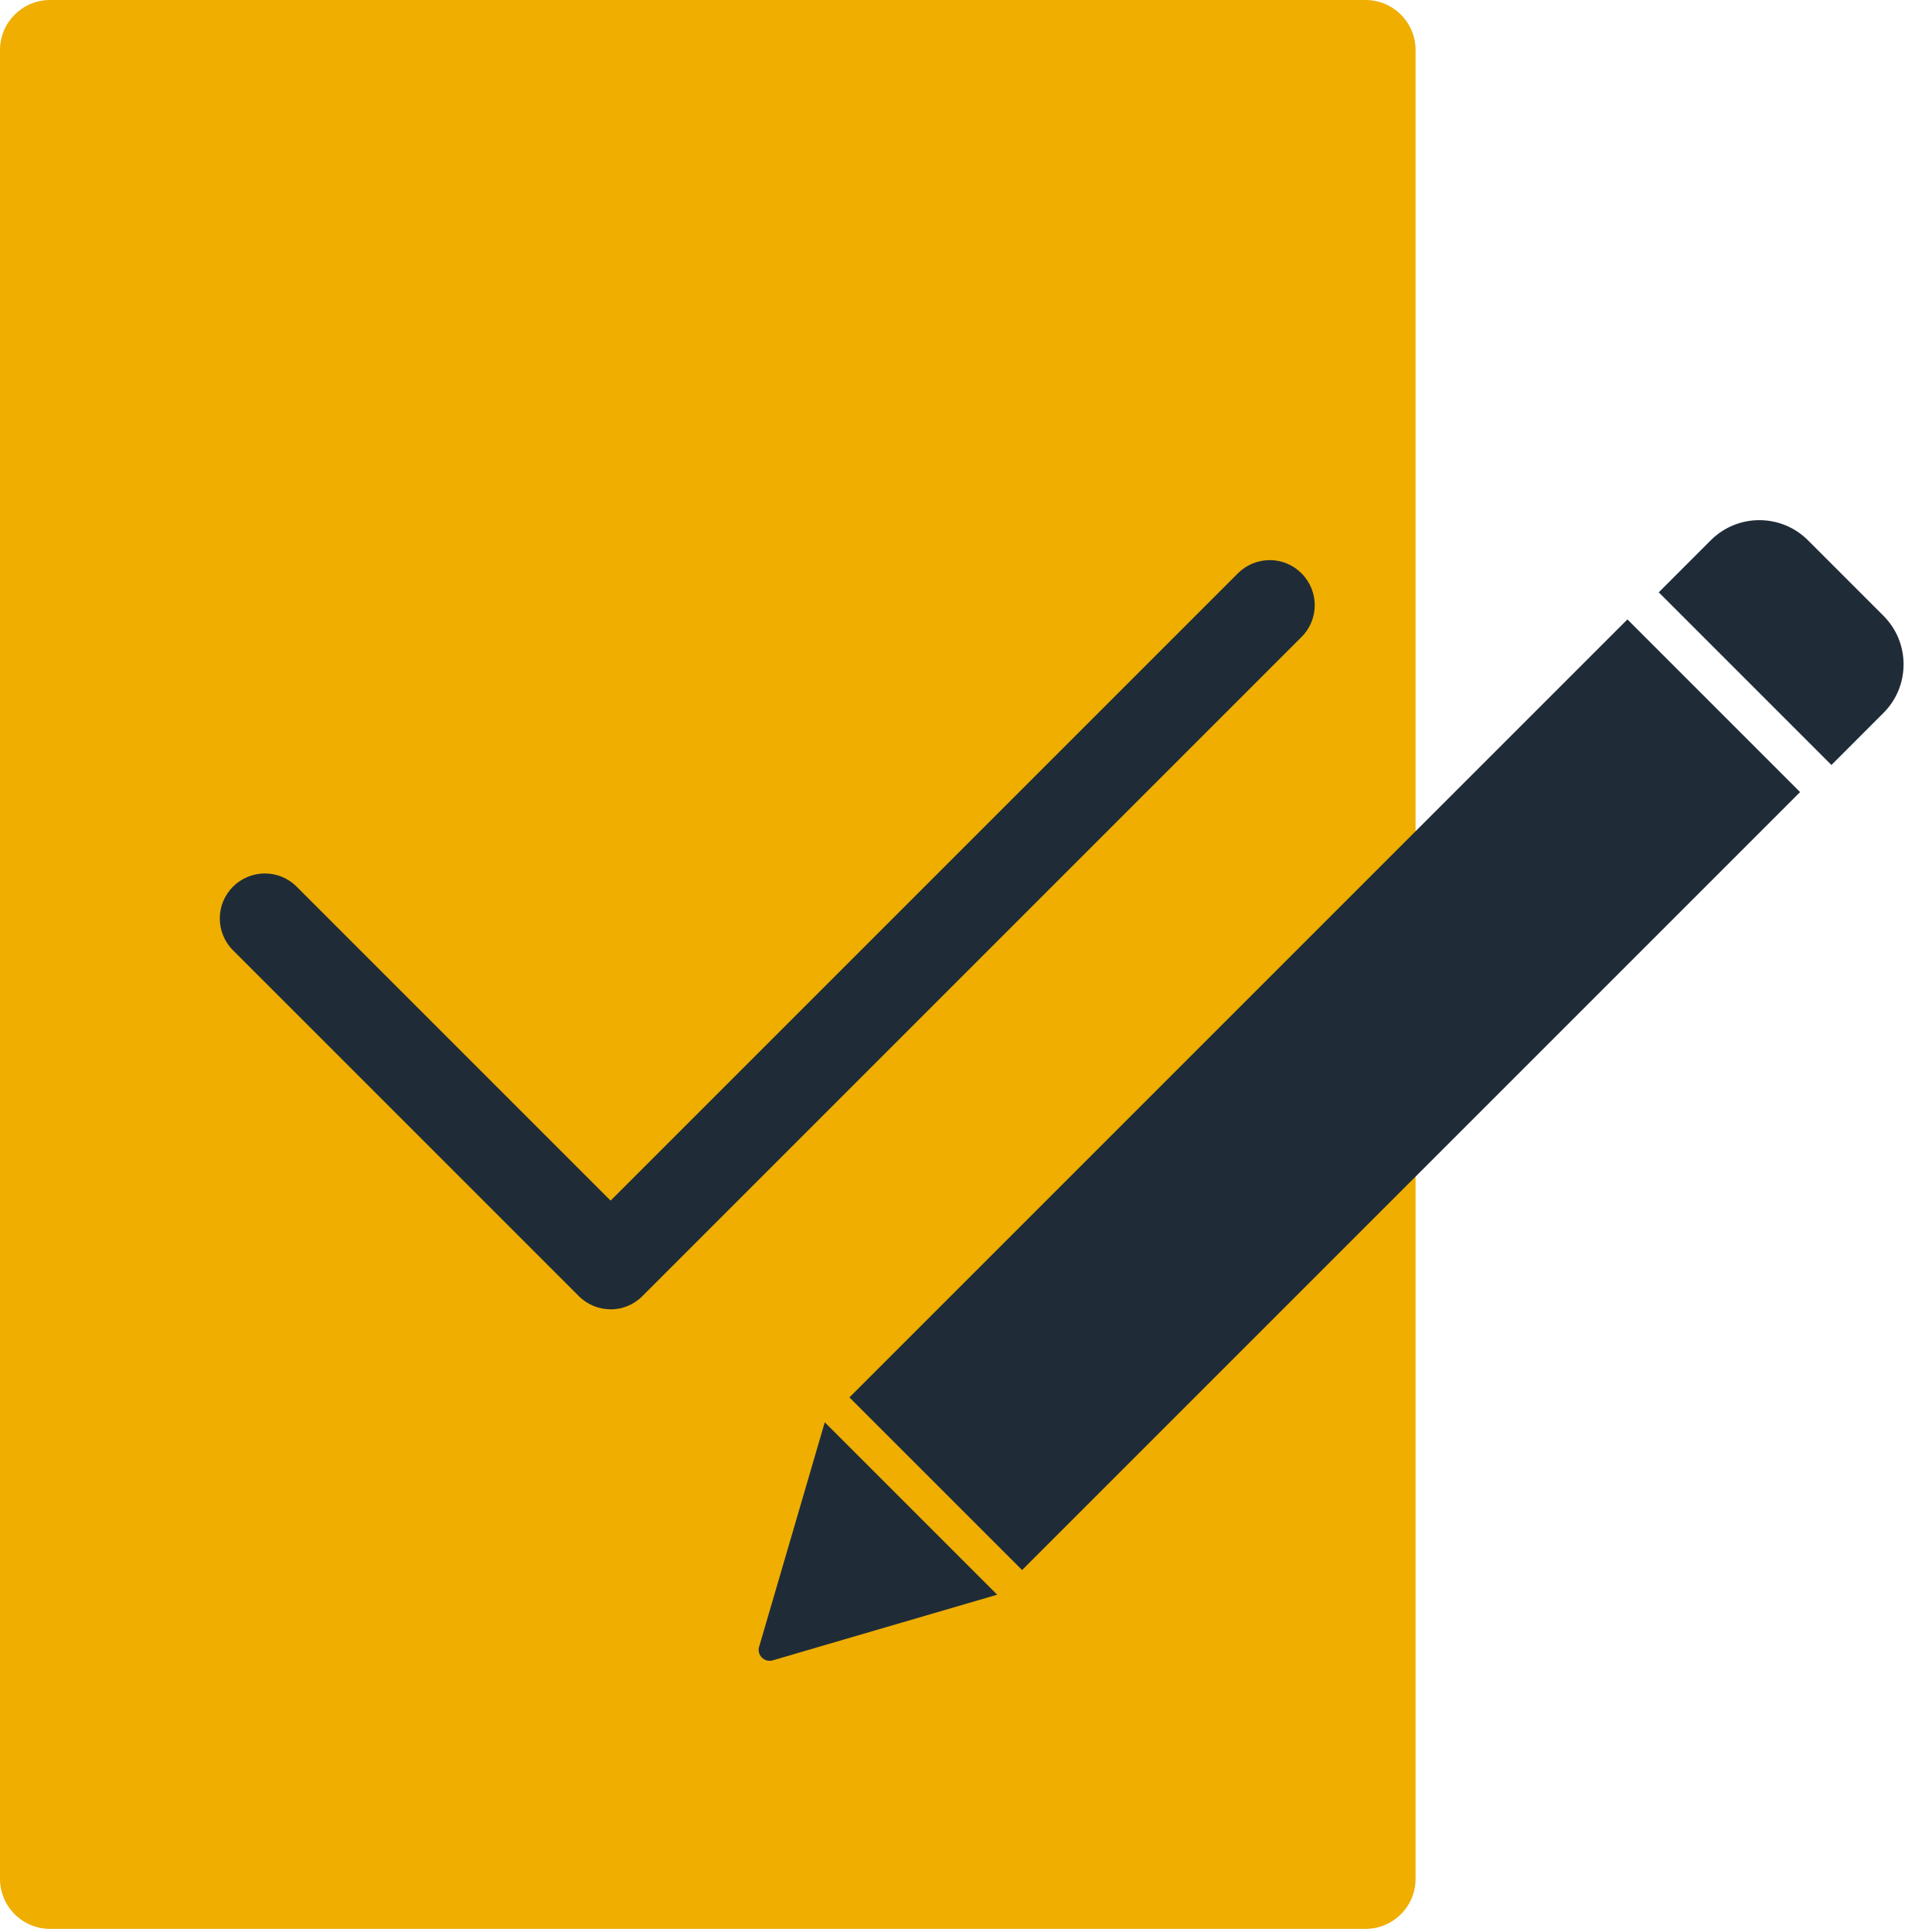 <svg width="80" height="80" viewBox="0 0 80 80" fill="none" xmlns="http://www.w3.org/2000/svg">
<path d="M56.544 0H2.072C0.928 0 0 0.928 0 2.072V77.798C0 78.942 0.928 79.87 2.072 79.87H56.544C57.688 79.87 58.616 78.942 58.616 77.798V2.072C58.616 0.928 57.688 0 56.544 0Z" fill="#EFAE00"/>
<path d="M25.284 54.215C24.807 54.215 24.331 54.033 23.966 53.668L9.649 39.351C8.919 38.621 8.919 37.44 9.649 36.715C10.378 35.986 11.559 35.986 12.284 36.715L25.284 49.715L51.258 23.741C51.987 23.011 53.168 23.011 53.893 23.741C54.623 24.47 54.623 25.651 53.893 26.376L26.597 53.672C26.233 54.037 25.756 54.219 25.279 54.219L25.284 54.215Z" fill="#1F2C38"/>
<path d="M74.537 32.798L67.388 25.648L35.173 57.863L42.323 65.012L74.537 32.798Z" fill="#1F2C38"/>
<path d="M74.865 22.373L77.991 25.5C79.102 26.61 79.099 28.412 77.991 29.52L75.835 31.677L68.685 24.527L70.841 22.37C71.952 21.26 73.754 21.263 74.862 22.37L74.865 22.373Z" fill="#1F2C38"/>
<path d="M37.72 62.461L41.292 66.033L36.245 67.508L31.997 68.752C31.653 68.851 31.33 68.532 31.434 68.188L32.677 63.941L34.152 58.893L37.724 62.465L37.72 62.461Z" fill="#1F2C38"/>
</svg>
